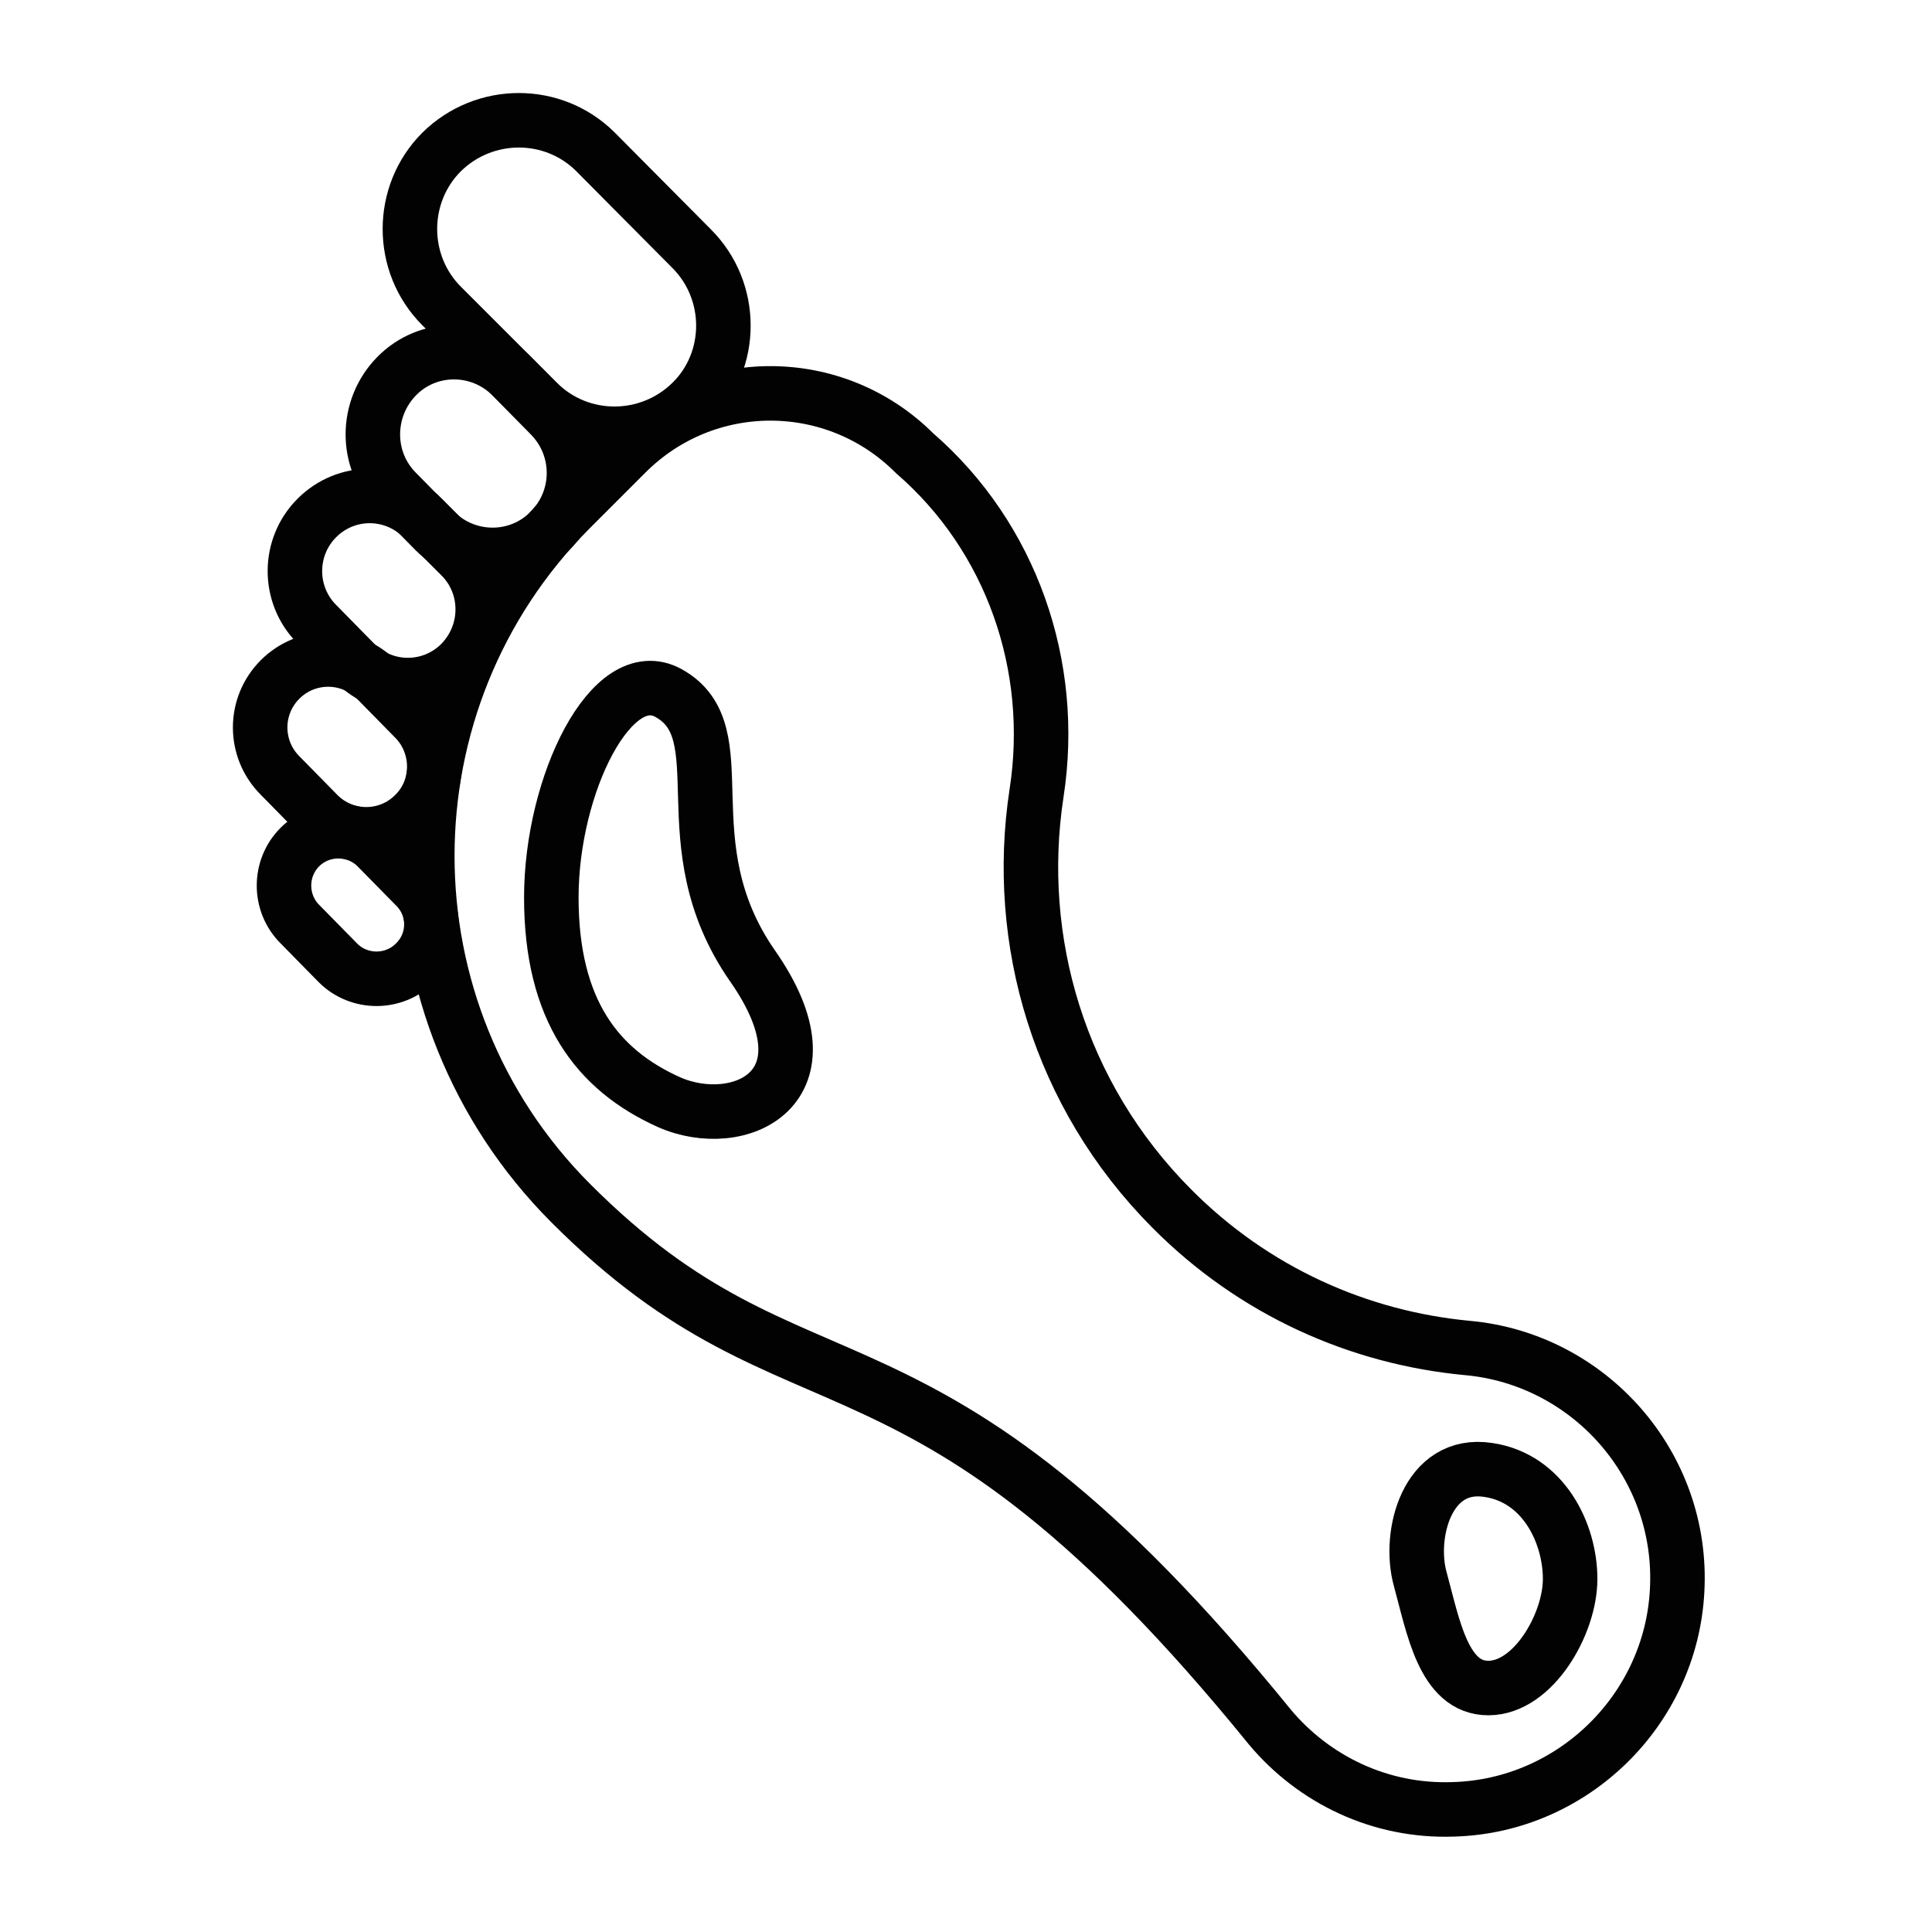 <?xml version="1.0" encoding="utf-8"?>
<!-- Generator: Adobe Illustrator 26.0.3, SVG Export Plug-In . SVG Version: 6.00 Build 0)  -->
<svg version="1.2" baseProfile="tiny" id="Vrstva_1"
	 xmlns="http://www.w3.org/2000/svg" xmlns:xlink="http://www.w3.org/1999/xlink" x="0px" y="0px" viewBox="0 0 283.5 283.5"
	 overflow="visible" xml:space="preserve">
<g>
	<path fill="none" stroke="#020203" stroke-width="8" stroke-linecap="round" stroke-linejoin="round" stroke-miterlimit="10" d="
		M215.3,197.8L215.3,197.8c-15.9-1.5-31.3-8.3-43.4-20.5c-16.5-16.6-23.1-39.3-19.8-60.9c2.9-18.7-3.7-37.6-17.9-49.9
		c-11.7-11.7-30.6-11.7-42.3,0l-8.2,8.2c-28,28.1-28,73.7,0,101.8c34.2,34.3,50.8,13.1,102.7,77c6.4,7.6,16.1,12.4,26.9,12
		c17.5-0.5,31.9-14.6,32.8-32.1C247.1,215,233.2,199.4,215.3,197.8z"/>
	<path fill="none" stroke="#020203" stroke-width="8" stroke-linecap="round" stroke-linejoin="round" stroke-miterlimit="10" d="
		M101.5,36.5L87.4,22.3c-6.2-6.2-16.3-6.2-22.6,0c-6.2,6.2-6.2,16.4,0,22.6l14.1,14.1c6.2,6.2,16.3,6.2,22.6,0h0
		C107.7,52.9,107.7,42.7,101.5,36.5z"/>
	<path fill="none" stroke="#020203" stroke-width="8" stroke-linecap="round" stroke-linejoin="round" stroke-miterlimit="10" d="
		M80.7,60.9l-5.6-5.7c-4.7-4.7-12.3-4.7-16.9,0s-4.7,12.3,0,17l5.6,5.7c4.7,4.7,12.3,4.7,16.9,0C85.4,73.2,85.4,65.6,80.7,60.9z"/>
	<path fill="none" stroke="#020203" stroke-width="8" stroke-linecap="round" stroke-linejoin="round" stroke-miterlimit="10" d="
		M67.7,81.7L62,76c-4.3-4.3-11.2-4.3-15.5,0l0,0c-4.3,4.3-4.3,11.3,0,15.6l5.6,5.7c4.3,4.3,11.2,4.3,15.5,0v0
		C71.9,92.9,71.9,86,67.7,81.7z"/>
	<path fill="none" stroke="#020203" stroke-width="8" stroke-linecap="round" stroke-linejoin="round" stroke-miterlimit="10" d="
		M60.8,105.4l-5.6-5.7c-3.9-3.9-10.2-3.9-14.1,0c-3.9,3.9-3.9,10.2,0,14.1l5.6,5.7c3.9,3.9,10.2,3.9,14.1,0
		C64.7,115.7,64.7,109.3,60.8,105.4z"/>
	<path fill="none" stroke="#020203" stroke-width="8" stroke-linecap="round" stroke-linejoin="round" stroke-miterlimit="10" d="
		M60.9,130l-5.6-5.7c-3.1-3.1-8.2-3.1-11.3,0c-3.1,3.1-3.1,8.2,0,11.3l5.6,5.7c3.1,3.1,8.2,3.1,11.3,0v0
		C64.1,138.2,64.1,133.1,60.9,130z"/>
	<path fill="none" stroke="#020203" stroke-width="8" stroke-linecap="round" stroke-linejoin="round" stroke-miterlimit="10" d="
		M110.4,141.7c-12.5-18-1.8-34.2-12.3-40c-8.3-4.6-17.2,13.4-17.2,30c0,16.6,6.8,25.3,17.2,30C108.4,166.3,123,159.7,110.4,141.7z"
		/>
	<path fill="none" stroke="#020203" stroke-width="8" stroke-linecap="round" stroke-linejoin="round" stroke-miterlimit="10" d="
		M218.4,215.7c-9-1.4-11.8,9.5-10,16c1.9,6.9,3.4,16,10,16c6.6,0,12-9.4,12-16C230.4,225,226.5,216.9,218.4,215.7z"/>
</g>
</svg>
